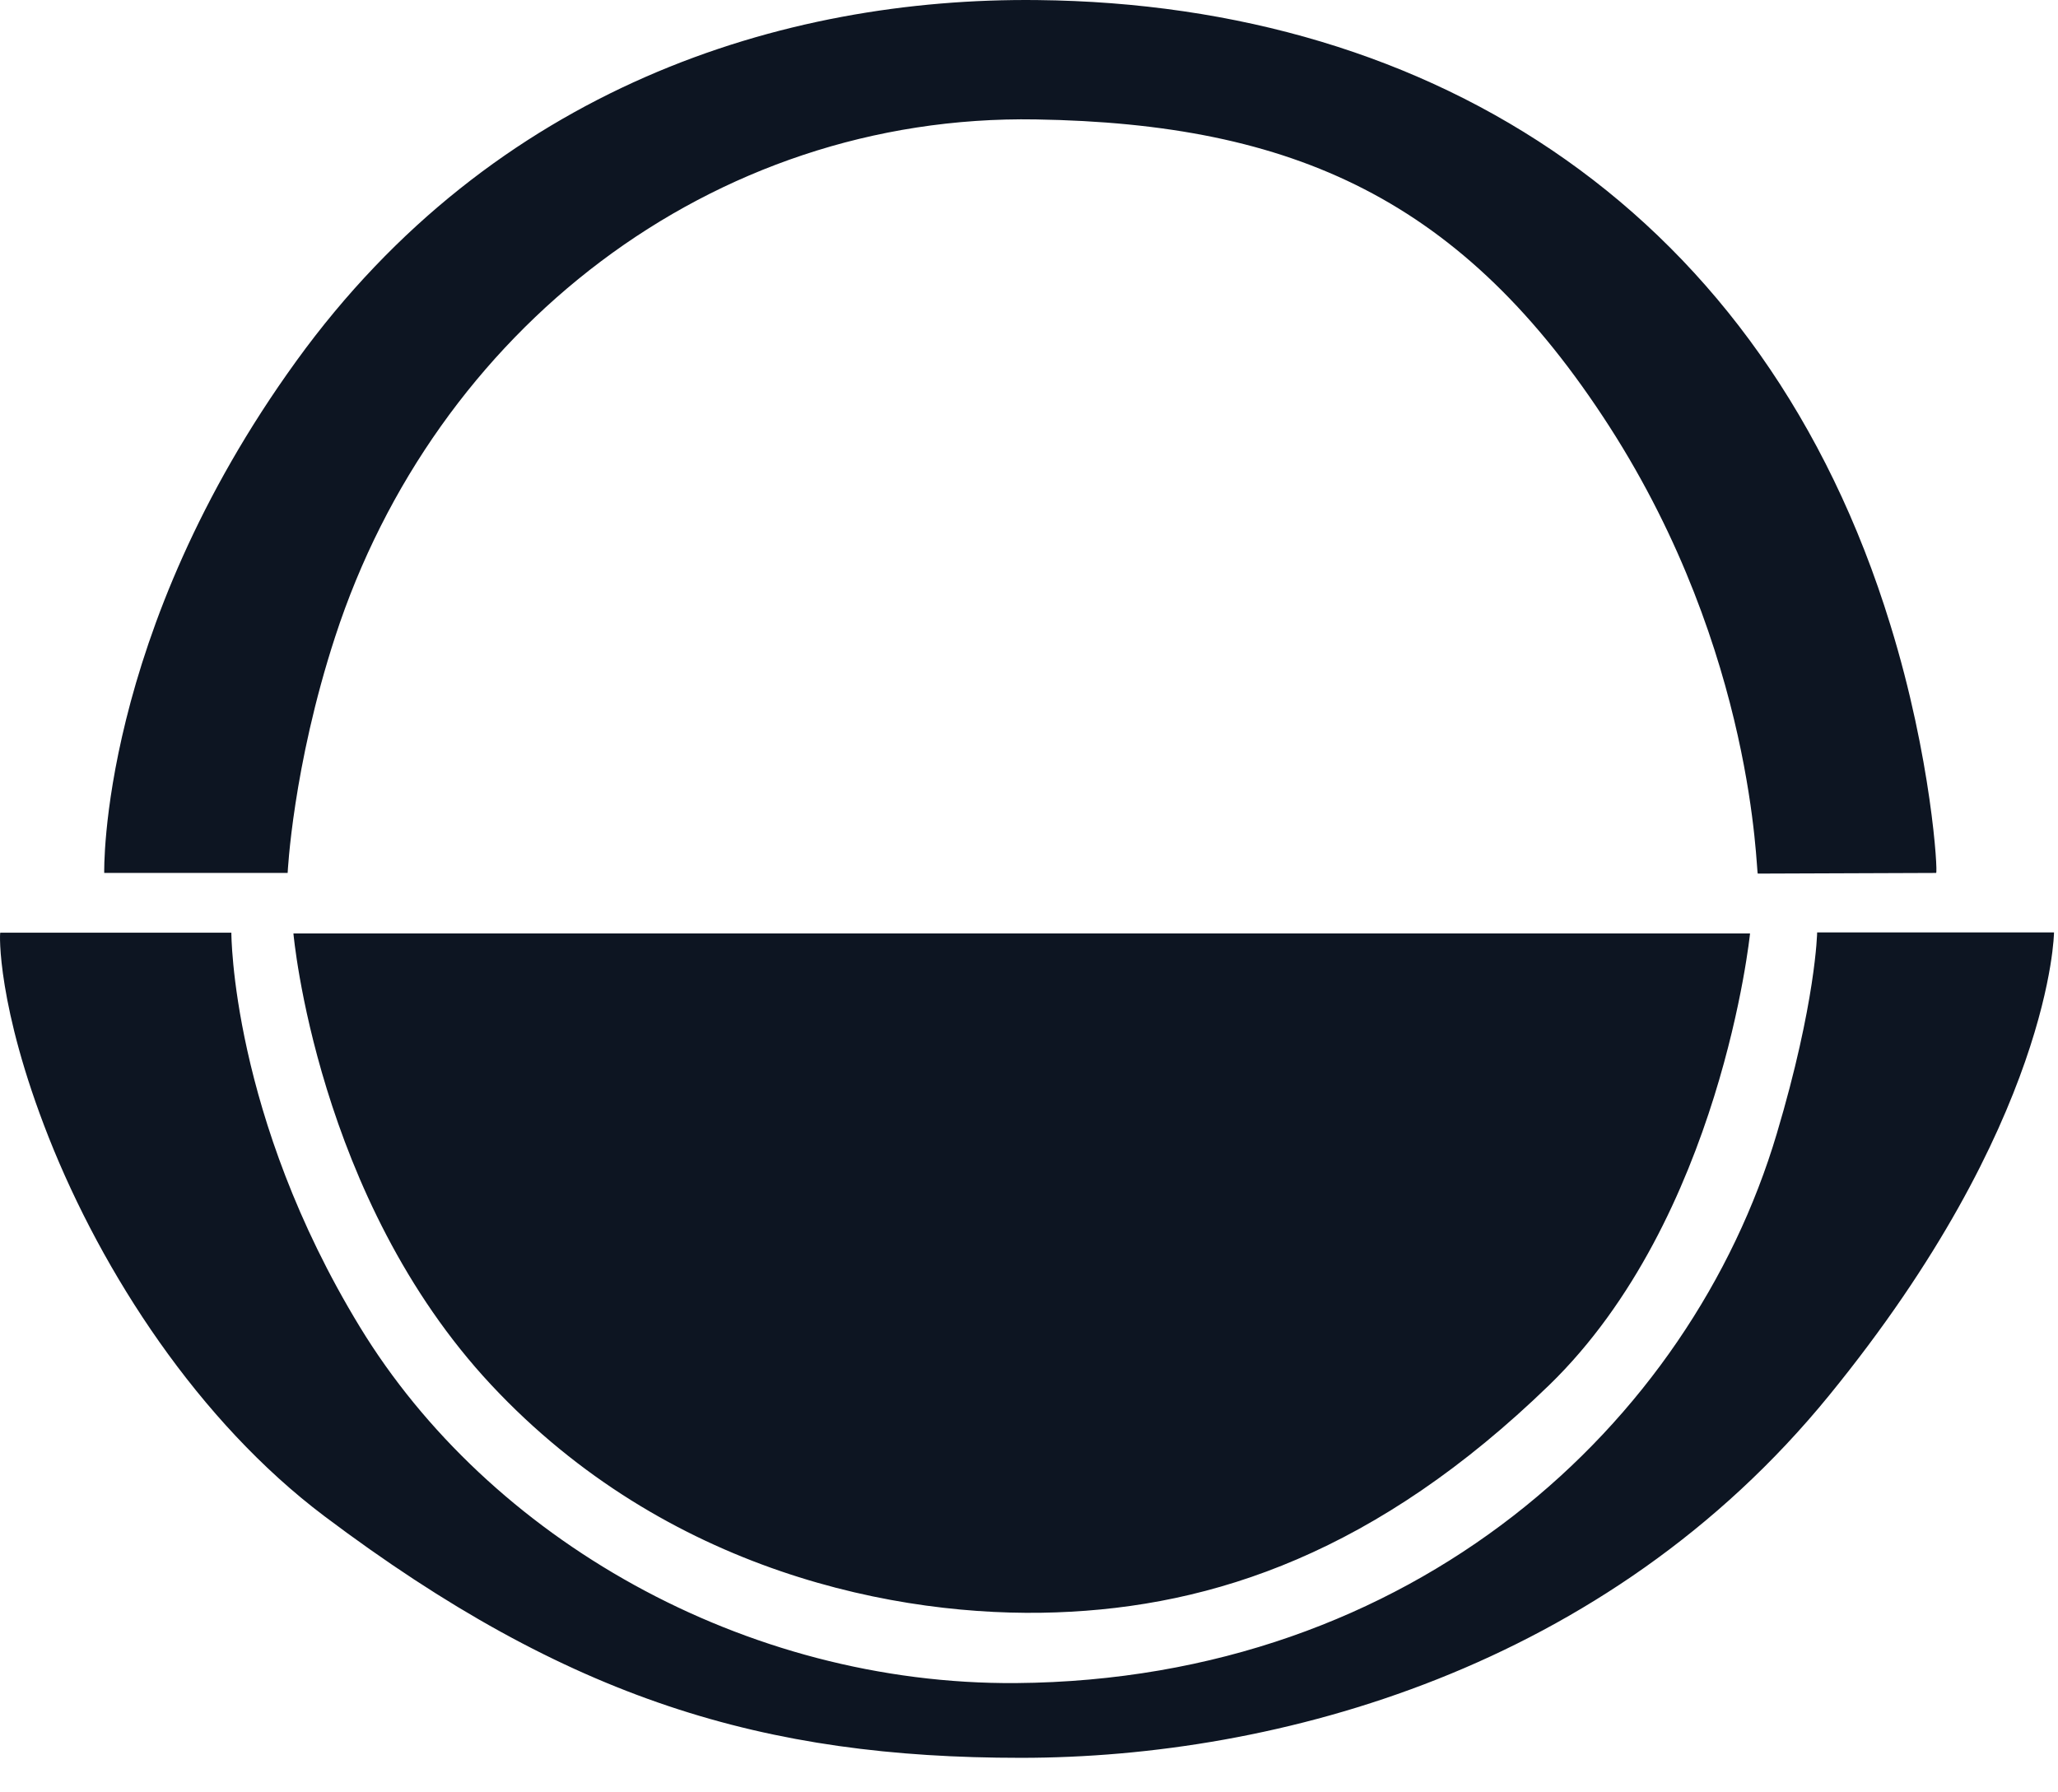 <?xml version="1.0" encoding="UTF-8"?>
<svg width="31px" height="27px" viewBox="0 0 31 27" version="1.1" xmlns="http://www.w3.org/2000/svg" xmlns:xlink="http://www.w3.org/1999/xlink">
    <!-- Generator: Sketch 52.6 (67491) - http://www.bohemiancoding.com/sketch -->
    <title>Logo</title>
    <desc>Created with Sketch.</desc>
    <g id="Screens-Web" stroke="none" stroke-width="1" fill="none" fill-rule="evenodd">
        <g id="0-Home-Mobile" transform="translate(-30, -55)" fill="#0D1522">
            <g id="MENU">
                <g id="Main-Menu">
                    <path d="M34.42,69.062 L56.361,69.062 C56.361,69.062 55.925,73.351 53.336,75.865 C50.744,78.378 48.283,79.206 45.908,79.289 C43.533,79.375 40.036,78.683 37.402,75.865 C34.768,73.048 34.42,69.062 34.42,69.062 L34.42,69.062 Z M60.94,69.046 L57.372,69.046 C57.372,69.046 57.355,70.097 56.763,72.081 C55.464,76.447 51.295,80.306 45.305,80.354 C41.213,80.384 37.362,78.176 35.421,74.989 C33.481,71.805 33.485,69.05 33.485,69.05 L30.004,69.05 C29.994,69.05 29.951,70.152 30.734,72.134 C31.544,74.18 32.992,76.414 34.888,77.841 C38.572,80.614 41.522,81.48 45.377,81.48 C49.24,81.48 54.195,80.138 57.552,76.021 C60.91,71.904 60.94,69.046 60.94,69.046 L60.94,69.046 Z M31.57,68.15 L34.333,68.15 C34.333,68.15 34.408,66.556 35.049,64.591 C36.549,59.988 40.702,56.716 45.605,56.799 C49.492,56.862 52.04,58.002 54.244,61.427 C56.443,64.848 56.45,68.16 56.478,68.16 L59.164,68.15 C59.193,68.15 59.096,66.422 58.475,64.414 C56.576,58.224 51.632,55.063 45.627,55.001 C41.784,54.959 37.442,56.321 34.464,60.438 C31.484,64.557 31.57,68.15 31.57,68.15 L31.57,68.15 Z" id="Logo"></path>
                </g>
            </g>
        </g>
    </g>
</svg>